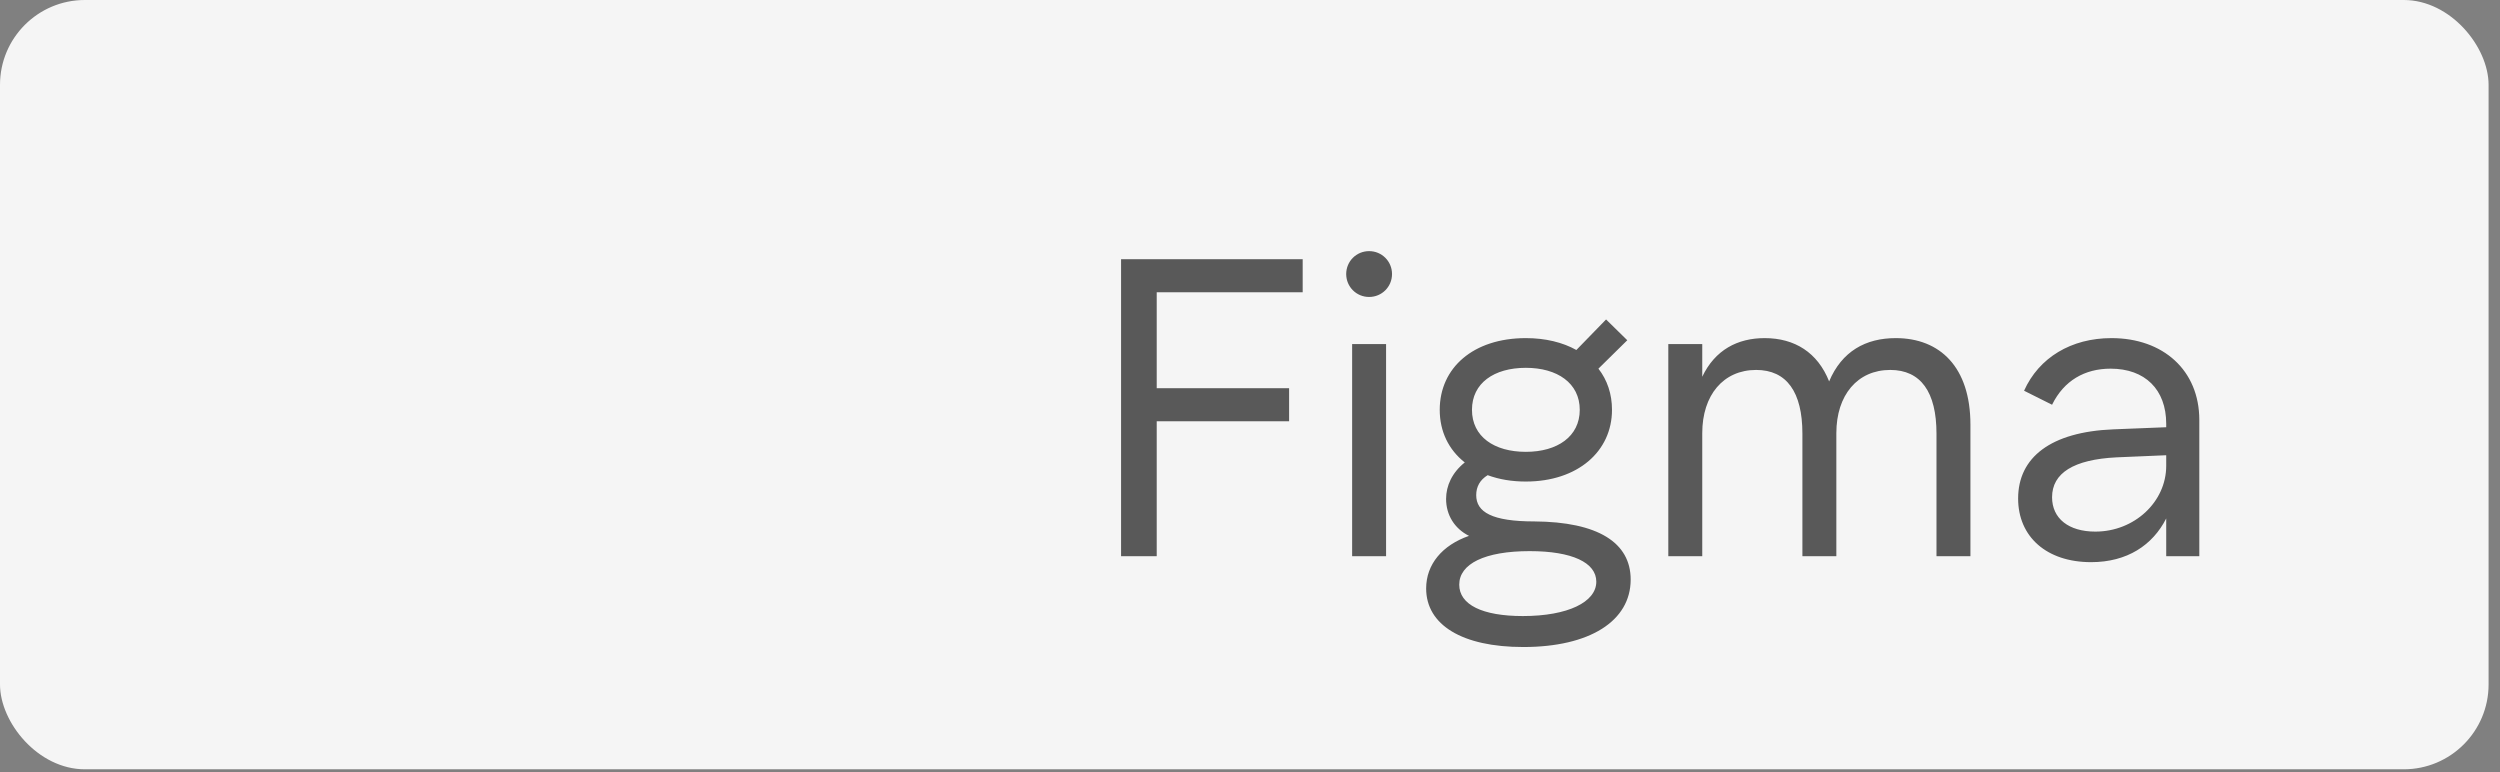 <?xml version="1.0" encoding="UTF-8"?> <svg xmlns="http://www.w3.org/2000/svg" width="204" height="63" viewBox="0 0 204 63" fill="none"><rect x="0" y="0" width="204" height="63" fill="#808080" stroke="none"/><rect width="203.069" height="62.775" rx="6.925" fill="#F5F5F5"></rect><path opacity="0.7" d="M91.479 45.388V21.15H106.299V23.851H94.388V31.676H105.191V34.377H94.388V45.388H91.479ZM110.334 45.388V28.075H113.104V45.388H110.334ZM109.85 22.362C109.85 21.323 110.681 20.492 111.719 20.492C112.758 20.492 113.589 21.323 113.589 22.362C113.589 23.401 112.758 24.232 111.719 24.232C110.681 24.232 109.85 23.401 109.85 22.362ZM120.113 33.442C120.113 35.623 121.914 36.87 124.511 36.87C127.073 36.87 128.908 35.623 128.908 33.442C128.908 31.261 127.073 30.014 124.511 30.014C121.914 30.014 120.113 31.261 120.113 33.442ZM119.074 47.708C119.074 49.335 120.944 50.27 124.268 50.27C127.938 50.27 130.258 49.127 130.258 47.465C130.258 45.907 128.285 44.972 124.822 44.972C121.152 44.972 119.074 46.011 119.074 47.708ZM132.786 27.764L130.431 30.083C131.159 31.018 131.539 32.161 131.539 33.442C131.539 36.835 128.735 39.294 124.511 39.294C123.368 39.294 122.329 39.121 121.394 38.774C120.771 39.155 120.459 39.709 120.459 40.402C120.459 41.787 121.741 42.548 125.203 42.548C130.397 42.583 133.063 44.28 133.063 47.292C133.063 50.685 129.704 52.797 124.303 52.797C119.317 52.797 116.374 50.997 116.374 48.019C116.374 46.046 117.689 44.487 119.871 43.726C118.694 43.137 118.001 42.029 118.001 40.713C118.001 39.64 118.486 38.567 119.525 37.736C118.209 36.697 117.482 35.208 117.482 33.442C117.482 30.014 120.217 27.59 124.511 27.59C126.103 27.59 127.523 27.937 128.631 28.56L131.055 26.067L132.786 27.764ZM138.904 45.388H136.134V28.075H138.904V30.741C139.943 28.56 141.778 27.59 143.994 27.59C146.452 27.59 148.322 28.768 149.257 31.122C150.296 28.664 152.235 27.59 154.693 27.59C158.294 27.59 160.787 29.945 160.787 34.654V45.388H158.017V35.381C158.017 31.988 156.736 30.187 154.243 30.187C151.577 30.187 149.846 32.23 149.846 35.346V45.388H147.076V35.381C147.076 31.988 145.794 30.187 143.301 30.187C140.635 30.187 138.904 32.23 138.904 35.346V45.388ZM176.763 38.013V37.147L172.712 37.32C169.215 37.493 167.449 38.601 167.449 40.575C167.449 42.306 168.799 43.379 170.981 43.379C174.166 43.379 176.763 40.956 176.763 38.013ZM179.464 45.388H176.763V42.306C175.655 44.487 173.577 45.872 170.634 45.872C166.999 45.872 164.679 43.795 164.679 40.679C164.679 37.32 167.345 35.243 172.435 35.035L176.763 34.862V34.585C176.763 31.78 175.032 30.083 172.227 30.083C170.115 30.083 168.418 31.053 167.449 33.027L165.164 31.884C166.375 29.183 169.007 27.59 172.296 27.59C176.521 27.59 179.464 30.222 179.464 34.273V45.388Z" fill="#181818"></path></svg> 
